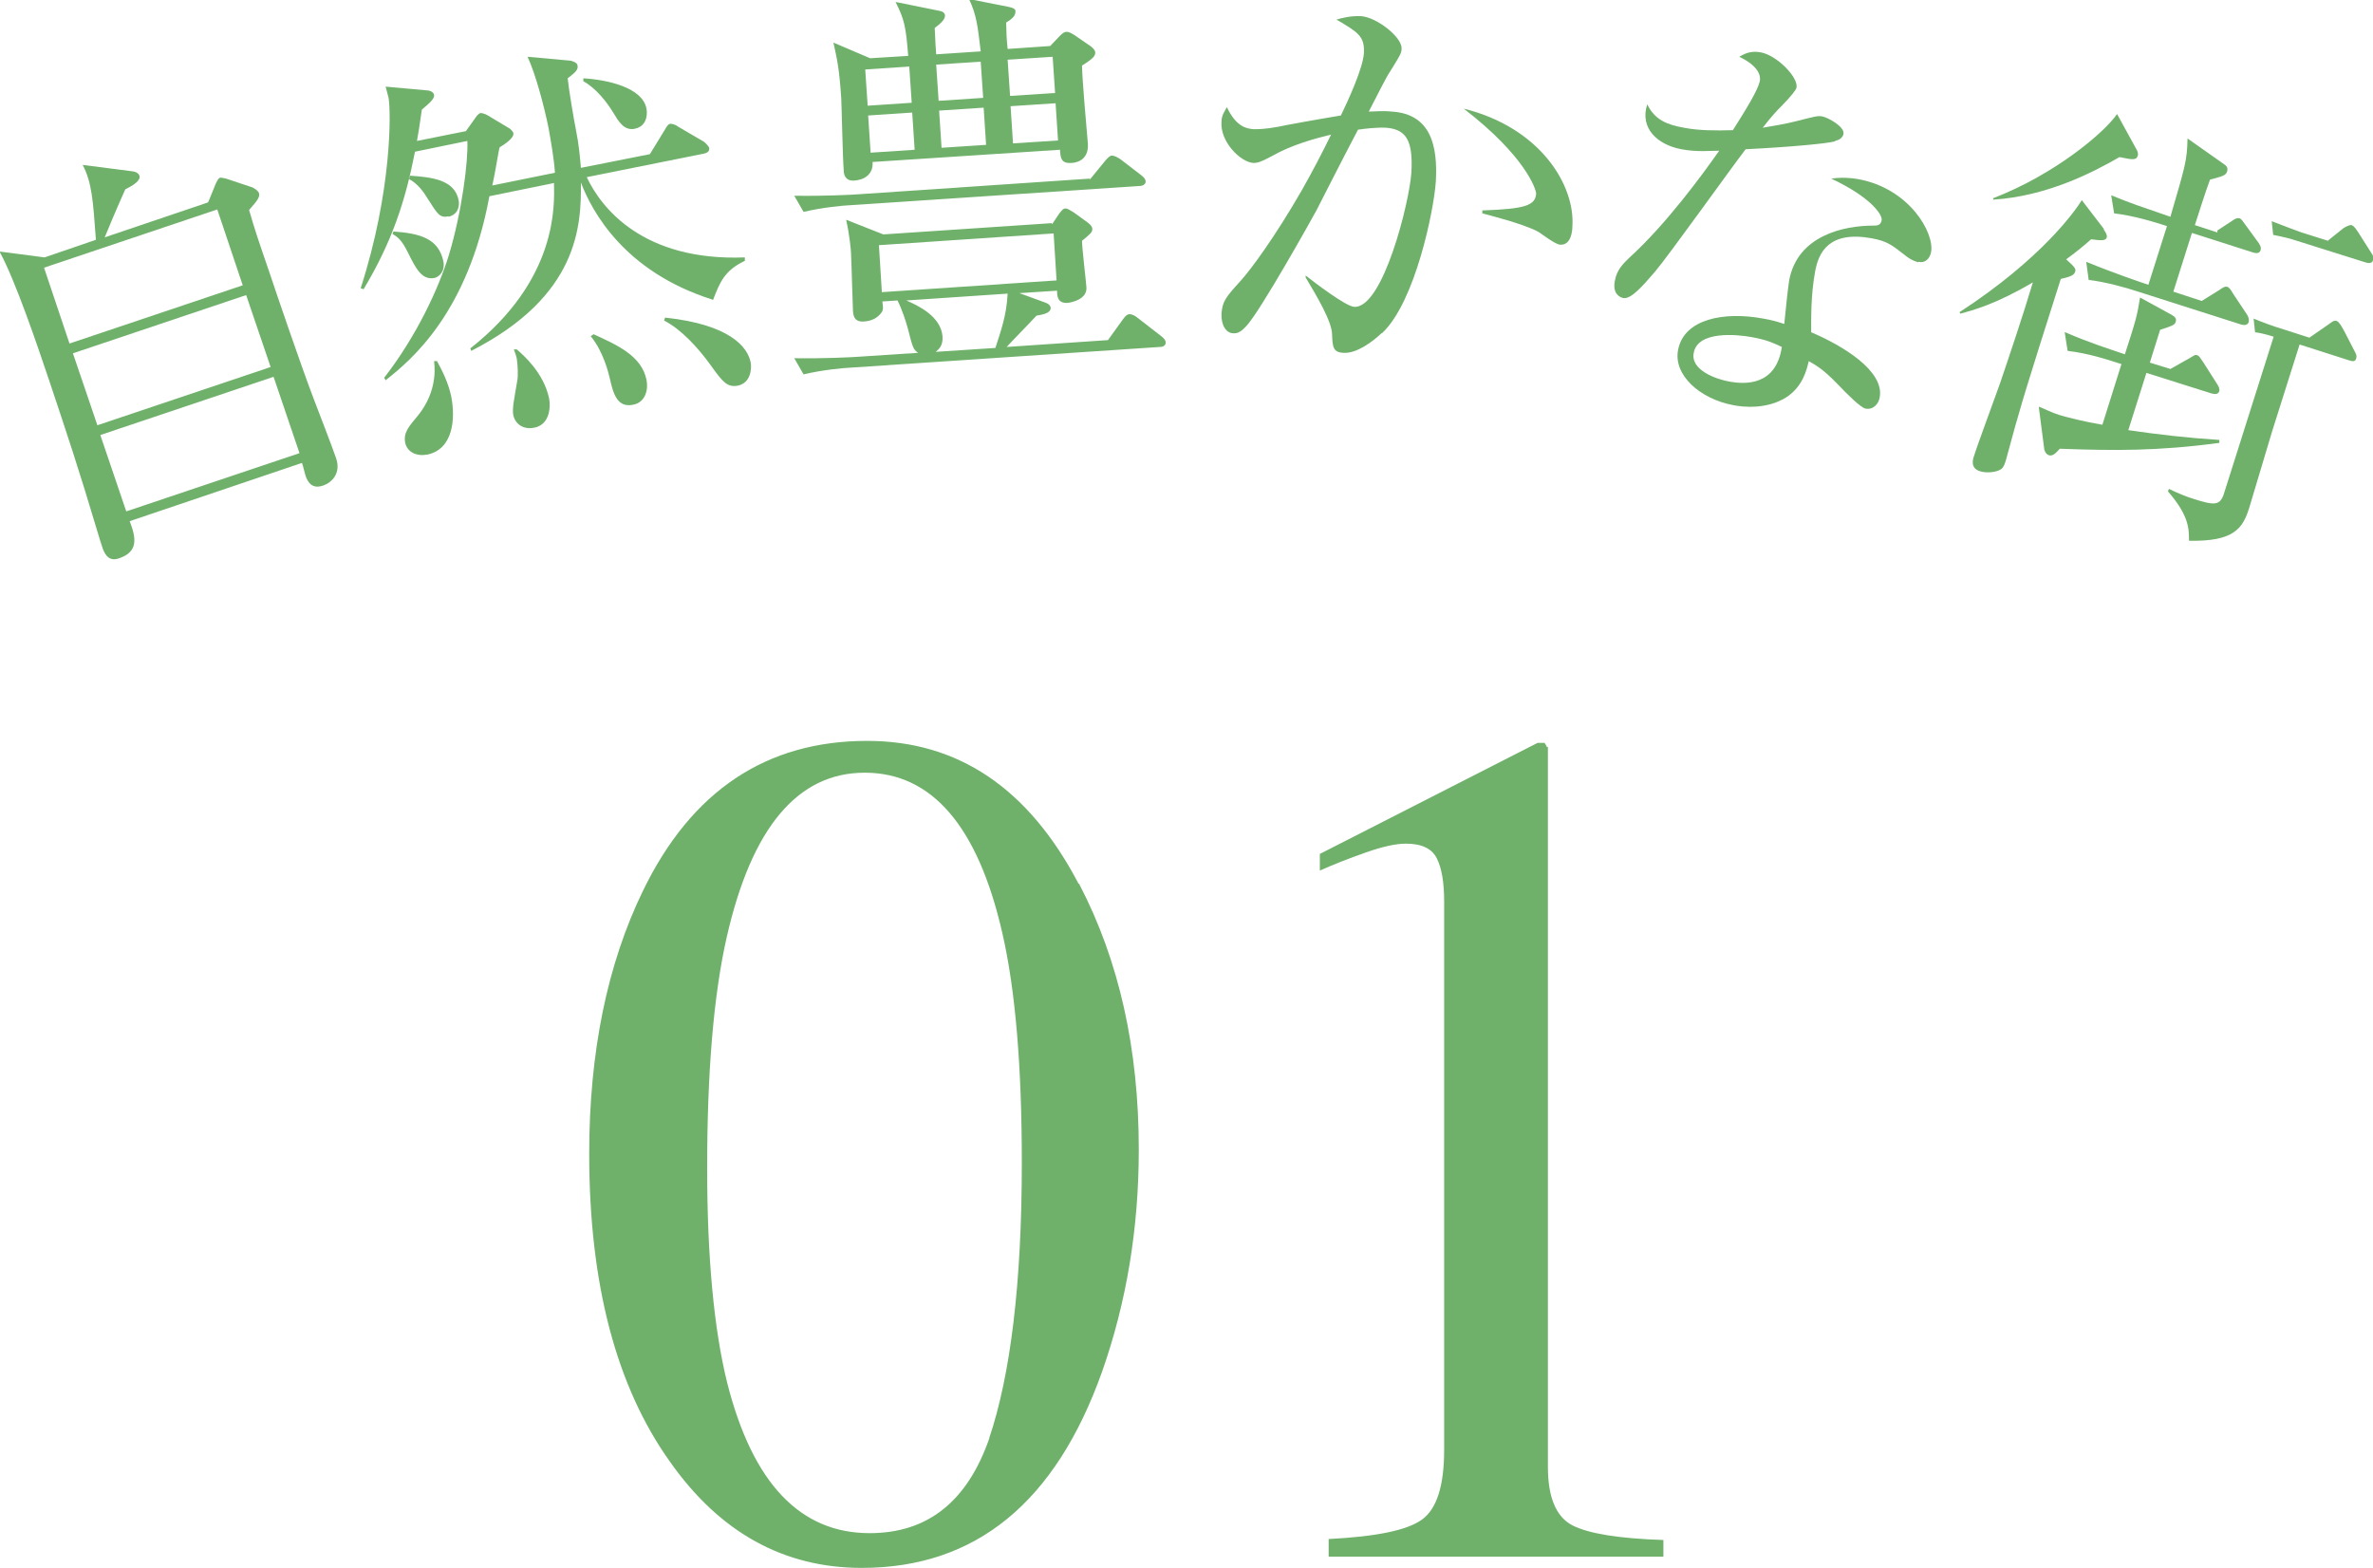 <?xml version="1.0" encoding="UTF-8"?>
<svg id="_レイヤー_2" data-name="レイヤー 2" xmlns="http://www.w3.org/2000/svg" width="48.49" height="32.04" viewBox="0 0 48.49 32.04">
  <g id="_レイヤー_1-2" data-name="レイヤー 1">
    <g>
      <g>
        <path d="M22.05,18.06c.82,1.57,1.22,3.38,1.22,5.43,0,1.61-.25,3.12-.75,4.54-.95,2.67-2.58,4.01-4.91,4.01-1.59,0-2.9-.72-3.92-2.17-1.1-1.54-1.65-3.64-1.65-6.29,0-2.08,.37-3.88,1.1-5.38,.99-2.04,2.52-3.06,4.58-3.06,1.86,0,3.3,.97,4.32,2.92Zm-1.84,11.34c.44-1.3,.67-3.18,.67-5.64,0-1.96-.13-3.53-.4-4.7-.5-2.18-1.44-3.27-2.81-3.27s-2.31,1.12-2.82,3.36c-.27,1.19-.4,2.77-.4,4.72,0,1.83,.14,3.3,.41,4.39,.52,2.05,1.49,3.07,2.91,3.07,1.19,0,2-.65,2.45-1.95Z" style="fill: #6fb16b;"/>
        <path d="M31.63,15.26s0,.07,0,.14v14.58c0,.62,.17,1.02,.5,1.19,.33,.17,.95,.27,1.86,.3v.34h-6.84v-.36c.98-.05,1.61-.18,1.91-.4,.3-.22,.45-.69,.45-1.42v-11.21c0-.39-.05-.68-.15-.88-.1-.2-.31-.3-.63-.3-.21,0-.48,.06-.82,.18s-.65,.24-.94,.37v-.34l4.45-2.27h.14s.05,.07,.05,.09Z" style="fill: #6fb16b;"/>
      </g>
      <g>
        <path d="M4.26,4.12l.15-.37c.03-.05,.04-.1,.09-.12,.02,0,.09,.01,.12,.02l.51,.17c.07,.02,.14,.08,.16,.12,.03,.08-.03,.16-.2,.35,.12,.42,.18,.59,.42,1.29,.14,.42,.63,1.86,.9,2.57,.08,.21,.39,1.01,.46,1.22,.1,.3-.09,.49-.26,.55-.2,.07-.3-.02-.36-.18-.02-.05-.06-.24-.08-.28l-3.52,1.19c.14,.36,.17,.63-.22,.76-.17,.06-.27-.03-.33-.2-.03-.08-.08-.25-.11-.35-.39-1.31-.63-2.02-.98-3.07-.24-.71-.69-2.05-1.02-2.65l.92,.12,1.05-.36c-.06-.81-.08-1.16-.27-1.53l1.01,.13c.1,.01,.14,.06,.15,.09,.03,.1-.13,.2-.29,.28-.18,.4-.33,.76-.42,.98l2.1-.71ZM.9,5.47l.52,1.55,3.54-1.19-.52-1.55L.9,5.47Zm.59,1.75l.5,1.47,3.54-1.19-.5-1.47-3.54,1.19Zm.56,1.67l.53,1.56,3.54-1.19-.53-1.56-3.54,1.19Z" style="fill: #6fb16b;"/>
        <path d="M14.55,6.12c-1.79-.57-2.45-1.79-2.68-2.39,.01,.89-.05,2.32-2.24,3.44l-.02-.05c1.79-1.41,1.72-2.93,1.71-3.38l-1.32,.27c-.44,2.39-1.6,3.35-2.12,3.76l-.03-.05c.66-.85,1.11-1.82,1.32-2.5,.27-.89,.4-1.94,.38-2.34l-1.07,.22c-.2,1.02-.47,1.84-1.05,2.81l-.06-.02c.64-1.98,.62-3.61,.57-3.89-.02-.08-.04-.16-.06-.23l.88,.08s.1,.02,.11,.09c.01,.07-.07,.15-.25,.3-.05,.36-.07,.47-.1,.64l1-.2,.2-.28s.05-.08,.1-.09c.04,0,.1,.02,.15,.05l.45,.27s.06,.05,.07,.09c.02,.1-.18,.23-.28,.29-.02,.05-.09,.52-.15,.78l1.28-.26c-.02-.29-.08-.63-.13-.91-.08-.4-.26-1.1-.43-1.46l.88,.08s.13,.03,.14,.09c.02,.09-.03,.14-.2,.27,.02,.21,.12,.81,.17,1.06,.06,.3,.08,.54,.1,.77l1.41-.28,.3-.49c.04-.07,.07-.12,.11-.13,.03,0,.09,0,.17,.06l.53,.31s.09,.08,.1,.12c.02,.08-.06,.11-.11,.12l-2.39,.48c.3,.64,1.16,1.72,3.23,1.64v.07c-.42,.2-.51,.44-.65,.8Zm-5.67-.44c-.26,.05-.38-.19-.54-.51-.13-.27-.22-.33-.32-.39l.02-.05c.54,.04,.92,.14,1.02,.61,.04,.22-.1,.32-.18,.34Zm-.16,3.61c-.22,.04-.4-.06-.44-.24-.04-.21,.07-.33,.27-.57,.34-.43,.35-.86,.32-1.1h.06c.11,.2,.23,.44,.29,.72,.09,.46,.04,1.08-.49,1.19Zm.45-4.87c-.19,.04-.23-.05-.43-.36-.09-.15-.21-.31-.38-.4l.02-.07c.41,.03,.91,.07,.99,.5,.02,.07,.02,.29-.21,.34Zm1.74,4.32c-.19,.04-.37-.05-.42-.25-.03-.13,.02-.35,.08-.71,.02-.1,.01-.32-.01-.45-.01-.06-.03-.1-.06-.19h.06c.14,.12,.55,.48,.66,1,.03,.15,.03,.53-.3,.6Zm2.07-6.11c-.23,.05-.34-.15-.45-.33-.12-.2-.35-.5-.61-.64v-.06c.5,.03,1.21,.19,1.29,.62,.03,.16-.02,.37-.24,.41Zm-.04,5.64c-.33,.07-.41-.23-.48-.54-.02-.09-.13-.55-.39-.86l.06-.04c.48,.22,.98,.44,1.08,.93,.04,.18-.01,.46-.27,.51Zm2.14-.39c-.22,.04-.31-.07-.56-.42-.26-.36-.6-.73-.95-.91l.02-.06c1.32,.14,1.69,.6,1.75,.92,.02,.11,.01,.41-.26,.47Z" style="fill: #6fb16b;"/>
        <path d="M22.27,3.67l.31-.38c.06-.07,.1-.11,.14-.11,.04,0,.09,.02,.17,.07l.43,.33c.05,.04,.09,.08,.09,.13,0,.05-.05,.09-.12,.09l-5.87,.39c-.21,.01-.62,.05-1,.14l-.19-.33c.59,.01,1.19-.02,1.31-.03l4.73-.32Zm-.77,.91l.14-.21c.05-.06,.08-.11,.13-.11s.1,.04,.17,.08l.29,.21c.05,.04,.09,.08,.09,.13,0,.07-.04,.1-.21,.24,0,.15,.08,.81,.09,.95,.02,.24-.29,.31-.39,.32-.21,.01-.21-.16-.21-.25l-.77,.05,.52,.19c.06,.02,.11,.05,.12,.11,0,.09-.1,.13-.29,.16-.09,.1-.53,.55-.61,.64l2.07-.14,.31-.43c.05-.07,.09-.1,.13-.1,.04,0,.1,.02,.16,.07l.49,.38c.05,.04,.09,.08,.09,.13,0,.05-.04,.09-.12,.09l-6.28,.42c-.21,.01-.62,.05-1,.14l-.19-.33c.58,.01,1.18-.02,1.31-.03l1.22-.08c-.1-.07-.11-.11-.21-.5-.04-.15-.12-.39-.21-.57l-.31,.02c.01,.09,.03,.17-.02,.23-.09,.12-.21,.17-.36,.18-.16,.01-.21-.07-.22-.21-.01-.19-.03-1.01-.04-1.18,0-.06-.03-.38-.1-.69l.76,.3,3.44-.23Zm-2.94-3.42c-.05-.63-.08-.76-.26-1.12l.89,.18c.07,.01,.11,.04,.12,.09,0,.04,0,.11-.21,.26,.01,.28,.02,.38,.03,.54l.91-.06c-.06-.49-.08-.74-.24-1.07l.81,.16c.09,.02,.14,.04,.14,.09,0,.08-.04,.14-.19,.23,.01,.23,0,.25,.03,.54l.87-.06,.19-.2c.06-.06,.1-.09,.14-.09,.05,0,.09,.02,.17,.07l.32,.22s.1,.07,.1,.13c0,.07-.03,.12-.27,.27,0,.25,.1,1.37,.12,1.6,.02,.37-.29,.39-.35,.39-.2,.01-.21-.11-.22-.27l-3.83,.25c.02,.25-.17,.37-.38,.38-.19,.01-.21-.14-.21-.22-.02-.23-.04-1.26-.05-1.46-.04-.6-.08-.78-.16-1.14l.75,.32,.81-.05Zm-.88,.26l.05,.74,.9-.06-.05-.74-.9,.06Zm.06,.94l.05,.76,.9-.06-.05-.76-.9,.06Zm.22,2.65l.06,.96,3.57-.24-.06-.96-3.57,.24Zm.56,1.13c.23,.1,.71,.32,.74,.74,.01,.19-.08,.26-.14,.31l1.22-.08c.11-.34,.23-.67,.25-1.11l-2.07,.14Zm.61-4.82l.05,.74,.91-.06-.05-.74-.91,.06Zm.06,.94l.05,.76,.91-.06-.05-.76-.91,.06Zm2.37-.36l-.05-.74-.92,.06,.05,.74,.92-.06Zm.06,.97l-.05-.76-.92,.06,.05,.76,.92-.06Z" style="fill: #6fb16b;"/>
        <path d="M28.23,6.81c-.18,.17-.51,.42-.78,.4-.21-.01-.22-.12-.23-.37,0-.27-.32-.8-.54-1.17v-.04c.19,.15,.82,.63,.99,.64,.59,.04,1.13-2.14,1.17-2.74,.04-.68-.12-.89-.52-.92-.18-.01-.44,.02-.57,.04-.14,.26-.75,1.45-.85,1.65-.07,.13-1.14,2.05-1.43,2.36-.09,.1-.17,.16-.27,.15-.14,0-.25-.16-.24-.4,.02-.25,.08-.33,.39-.67,.21-.23,.71-.91,1.25-1.85,.21-.37,.41-.75,.6-1.14-.33,.08-.81,.21-1.21,.44-.21,.11-.28,.14-.38,.14-.27-.02-.68-.44-.65-.84,0-.14,.07-.22,.11-.3,.19,.4,.4,.44,.55,.45,.09,0,.23,0,.5-.05,.13-.03,.85-.16,1.28-.23,.16-.33,.45-.97,.47-1.27,.02-.35-.12-.43-.56-.69,.1-.03,.29-.08,.5-.07,.32,.02,.84,.43,.83,.66,0,.1-.03,.14-.24,.48-.06,.08-.29,.54-.43,.81,.11,0,.28-.02,.47,0,.81,.05,.94,.72,.9,1.43-.04,.59-.42,2.45-1.09,3.09Zm3.65-1.81c-.09,0-.38-.22-.44-.26-.31-.17-1.08-.36-1.15-.38v-.06c.87-.03,1.08-.1,1.1-.34,0-.09-.22-.77-1.48-1.74,1.57,.39,2.28,1.57,2.22,2.41,0,.07-.02,.38-.24,.37Z" style="fill: #6fb16b;"/>
        <path d="M37.49,2.89c-.15,.04-.83,.11-1.82,.16-.3,.39-1.57,2.17-1.85,2.5-.25,.29-.49,.57-.65,.54-.06-.01-.23-.08-.17-.36,.04-.23,.19-.36,.29-.46,.75-.68,1.49-1.69,1.84-2.19-.19,0-.46,.03-.77-.03-.49-.09-.86-.43-.7-.92,.15,.32,.41,.42,.75,.48,.3,.06,.66,.06,1,.05,.28-.44,.51-.82,.55-1,.02-.09,0-.3-.42-.5,.15-.09,.27-.12,.44-.09,.33,.06,.77,.51,.73,.72q-.02,.08-.28,.35c-.15,.15-.24,.25-.41,.47,.18-.03,.48-.08,.67-.13,.4-.1,.45-.12,.55-.1,.11,.02,.46,.21,.43,.36-.02,.08-.09,.12-.17,.14Zm1.71,2.47s-.14-.03-.28-.15c-.26-.2-.35-.28-.67-.34-.88-.16-1.09,.29-1.16,.68-.09,.49-.08,.97-.08,1.24,.64,.27,1.5,.79,1.4,1.33-.02,.13-.13,.26-.29,.23-.1-.02-.39-.31-.57-.5-.29-.3-.43-.38-.59-.47-.04,.17-.12,.52-.46,.74-.4,.25-.88,.2-1.08,.16-.69-.13-1.23-.62-1.13-1.13,.12-.63,.93-.79,1.74-.64,.18,.03,.31,.07,.43,.11,.03-.3,.07-.7,.1-.89,.17-.92,1.12-1.12,1.72-1.12,.07,0,.15,0,.17-.11,.02-.11-.22-.47-1.03-.85,.13-.02,.3-.03,.55,.01,1.04,.19,1.56,1.09,1.49,1.49-.03,.15-.13,.23-.26,.2Zm-3.4,1.53c-.32-.06-1.11-.13-1.19,.32-.07,.35,.45,.54,.74,.59,.29,.05,.94,.1,1.06-.71-.15-.07-.28-.14-.61-.2Z" style="fill: #6fb16b;"/>
        <path d="M42.98,4.68c.05,.07,.08,.12,.07,.17-.02,.07-.1,.07-.32,.04-.18,.16-.32,.27-.51,.41,.18,.16,.21,.2,.18,.26-.02,.07-.12,.1-.29,.14-.17,.54-.72,2.25-.87,2.8-.04,.12-.21,.76-.25,.9-.02,.06-.04,.14-.09,.18-.07,.06-.28,.1-.44,.05-.2-.06-.15-.24-.12-.32,.06-.2,.45-1.25,.53-1.48,.19-.56,.46-1.36,.67-2.06-.76,.45-1.23,.57-1.48,.64l-.02-.03c1.69-1.1,2.37-2.08,2.5-2.29l.46,.6Zm.67-1.64c.03,.05,.05,.1,.03,.15-.03,.08-.09,.08-.37,.02-.57,.33-1.5,.8-2.58,.87v-.03c1.27-.49,2.28-1.35,2.53-1.72l.39,.71Zm-1.45,3.75c.54,.23,.84,.32,1.22,.45,.23-.71,.25-.79,.31-1.16l.64,.35c.07,.04,.11,.08,.09,.14-.02,.07-.05,.08-.32,.17l-.21,.67,.42,.13,.39-.22c.09-.05,.11-.08,.16-.06,.04,.01,.06,.06,.12,.14l.28,.44c.04,.06,.06,.11,.05,.15-.02,.07-.09,.07-.16,.05l-1.33-.42-.37,1.17c.61,.09,1.23,.16,1.86,.2v.06c-1.26,.17-2.16,.16-3.26,.12-.09,.1-.15,.16-.23,.13-.05-.02-.09-.09-.09-.14l-.11-.85c.11,.04,.26,.12,.42,.17,.13,.04,.52,.14,.88,.2l.39-1.24c-.31-.1-.68-.22-1.1-.27l-.06-.38Zm3.11-2.08l.29-.19c.07-.05,.11-.07,.16-.06,.04,.01,.07,.06,.12,.13l.27,.37c.04,.06,.06,.1,.04,.16-.02,.06-.09,.06-.15,.04l-1.25-.4-.38,1.2,.58,.19,.37-.23s.1-.08,.15-.06c.05,.02,.08,.07,.12,.14l.28,.42c.04,.06,.05,.11,.04,.16-.02,.07-.1,.07-.16,.05l-2.13-.68c-.21-.07-.64-.19-.98-.23l-.05-.37c.56,.23,1.12,.42,1.27,.47l.38-1.2c-.28-.09-.67-.21-1.08-.26l-.06-.37c.44,.18,.52,.2,1.21,.44,.3-1.03,.34-1.14,.35-1.6l.71,.5c.09,.06,.12,.09,.1,.17-.03,.09-.09,.1-.35,.17-.06,.15-.27,.8-.31,.93l.46,.15Zm1.68,2.33l-.56,1.77c-.04,.13-.4,1.33-.47,1.57-.13,.41-.3,.69-1.23,.67,0-.25,0-.51-.43-1.01l.02-.05c.16,.08,.38,.17,.52,.21,.41,.13,.52,.13,.6-.1l1.02-3.22s-.21-.07-.38-.09l-.03-.28c.19,.08,.41,.16,.61,.22l.53,.17,.39-.27c.08-.06,.12-.09,.17-.07,.05,.02,.1,.11,.17,.24l.19,.37c.03,.06,.06,.1,.03,.17-.02,.06-.09,.04-.15,.02l-1-.32Zm.6-2.14l.3-.24s.11-.07,.16-.06c.06,.02,.09,.08,.14,.15l.26,.41c.04,.06,.06,.09,.04,.16-.02,.07-.1,.06-.16,.04l-1.43-.45c-.08-.03-.29-.08-.45-.11l-.03-.28c.28,.11,.5,.19,.61,.23l.54,.17Z" style="fill: #6fb16b;"/>
      </g>
    </g>
  </g>
</svg>